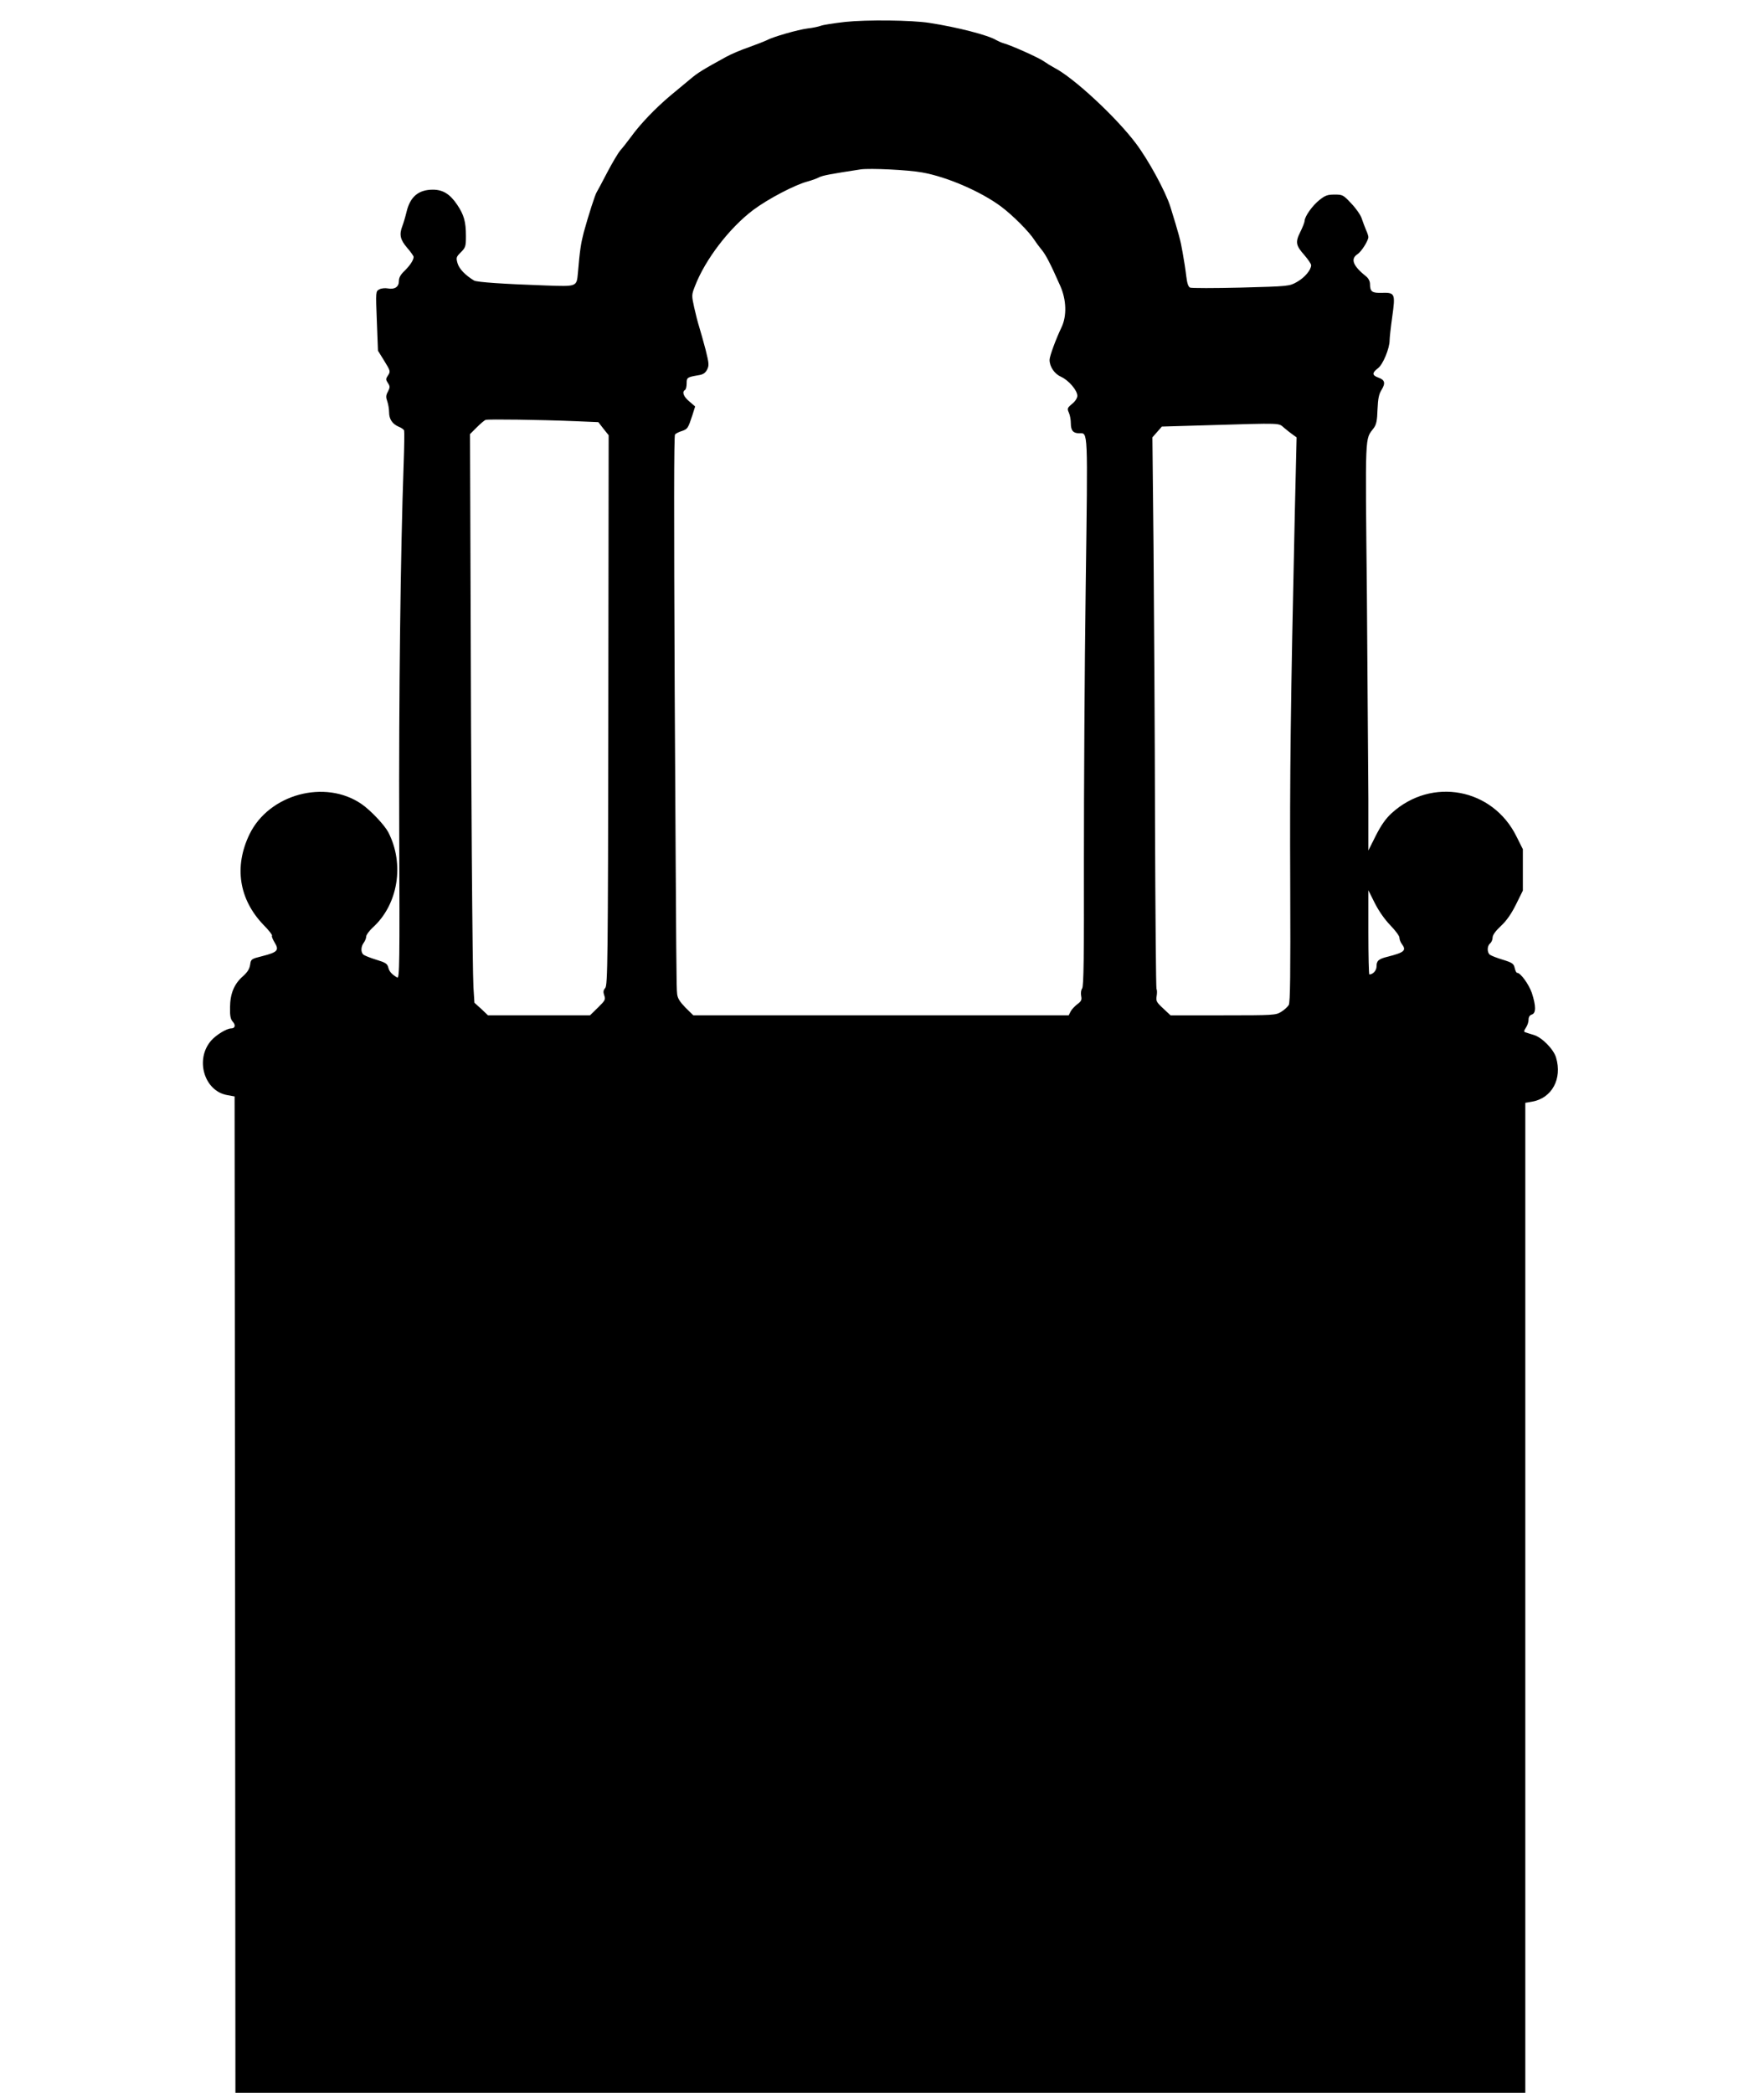  <svg version="1.0" xmlns="http://www.w3.org/2000/svg"
 width="1079pt" height="1280pt" viewBox="0 0 1079 1280"
 preserveAspectRatio="xMidYMid meet"><g transform="translate(0,1280) scale(0.1,-0.1)"
fill="#000000" stroke="none">
<path d="M5170 12666 c-69 -8 -136 -18 -150 -24 -14 -5 -50 -13 -80 -16 -61
-8 -211 -51 -250 -72 -14 -7 -63 -26 -110 -43 -47 -16 -108 -42 -137 -58 -144
-79 -175 -98 -221 -137 -27 -22 -83 -69 -124 -103 -90 -76 -184 -174 -239
-251 -23 -31 -52 -68 -65 -82 -12 -14 -48 -74 -80 -135 -31 -60 -60 -114 -64
-120 -9 -12 -51 -143 -79 -245 -18 -70 -24 -108 -36 -249 -8 -85 -4 -84 -199
-77 -255 9 -419 20 -436 30 -53 32 -91 71 -101 105 -10 35 -9 39 20 68 29 29
31 37 31 100 0 86 -12 129 -53 190 -44 66 -88 93 -149 93 -88 0 -139 -43 -161
-135 -8 -33 -20 -73 -26 -88 -20 -52 -13 -83 29 -132 22 -25 40 -51 40 -56 0
-20 -23 -54 -56 -86 -24 -23 -34 -41 -34 -62 0 -36 -26 -53 -68 -45 -16 3 -40
1 -52 -6 -22 -12 -22 -12 -15 -193 l7 -182 39 -63 c37 -60 38 -64 23 -87 -15
-22 -15 -27 -1 -48 13 -20 13 -26 0 -52 -13 -23 -13 -35 -4 -60 6 -17 11 -47
11 -66 0 -43 20 -72 59 -89 16 -6 31 -17 33 -23 2 -7 1 -100 -3 -207 -19 -531
-30 -1427 -27 -2243 3 -808 2 -904 -12 -896 -34 20 -49 37 -55 62 -6 23 -17
30 -73 47 -36 11 -71 25 -79 31 -17 15 -16 49 2 73 8 11 15 28 15 38 0 10 18
34 39 54 156 140 197 389 96 584 -23 44 -108 134 -163 172 -223 154 -567 61
-686 -185 -95 -197 -65 -396 85 -553 33 -33 56 -63 53 -67 -4 -3 4 -22 16 -42
29 -47 18 -59 -76 -83 -68 -17 -69 -18 -74 -53 -4 -25 -16 -45 -44 -70 -53
-46 -78 -105 -79 -190 -1 -52 3 -73 17 -88 19 -21 14 -41 -10 -41 -27 0 -91
-39 -122 -74 -101 -115 -43 -310 99 -334 l44 -8 3 -3047 2 -3047 3945 0 3945
0 0 3028 0 3027 41 7 c122 21 186 140 147 270 -15 51 -86 123 -136 138 -20 6
-43 13 -51 16 -11 3 -10 9 3 29 9 13 16 35 16 49 0 16 7 27 20 31 26 8 26 52
0 132 -19 54 -69 123 -90 123 -5 0 -11 13 -15 30 -6 26 -14 32 -72 50 -37 11
-72 25 -80 31 -18 15 -17 54 2 69 8 7 15 23 15 36 0 15 18 40 50 70 35 32 64
74 93 132 l42 85 0 127 0 126 -39 78 c-146 296 -519 365 -763 143 -38 -35 -65
-74 -98 -139 l-45 -90 0 313 c-1 173 -5 735 -9 1249 -10 1014 -13 948 42 1022
16 22 21 46 23 114 3 66 8 93 25 120 25 41 20 61 -21 75 -38 14 -38 29 -1 57
30 22 71 121 71 171 0 14 7 79 16 143 20 143 17 149 -63 147 -60 -2 -73 7 -73
54 0 16 -9 34 -22 45 -82 65 -99 108 -55 137 24 15 67 83 67 105 0 7 -6 26
-14 43 -8 18 -19 49 -26 69 -6 21 -35 63 -64 93 -49 53 -54 55 -102 55 -43 0
-58 -5 -93 -33 -43 -34 -90 -100 -91 -128 0 -8 -12 -39 -26 -67 -32 -64 -28
-83 26 -144 22 -26 40 -52 40 -60 0 -29 -40 -76 -86 -102 -48 -27 -48 -27
-344 -35 -162 -4 -302 -4 -311 0 -11 6 -18 28 -23 71 -4 35 -14 99 -22 143
-13 76 -23 112 -75 280 -29 93 -134 286 -211 388 -122 162 -381 402 -498 462
-19 10 -48 28 -65 40 -29 21 -195 96 -245 110 -14 4 -34 13 -45 19 -49 31
-241 80 -410 106 -109 17 -383 20 -515 6z m472 -921 c151 -27 357 -116 481
-208 71 -53 173 -155 205 -206 9 -14 28 -40 43 -58 26 -31 54 -85 115 -223 37
-84 40 -181 8 -250 -36 -75 -74 -179 -74 -201 0 -42 30 -86 71 -104 46 -21 99
-83 99 -116 0 -13 -13 -34 -32 -49 -30 -25 -31 -29 -20 -54 7 -15 12 -44 12
-64 0 -45 14 -62 51 -62 55 0 53 43 40 -938 -7 -499 -11 -1253 -11 -1675 1
-583 -1 -772 -11 -783 -6 -8 -9 -27 -6 -44 5 -25 2 -33 -22 -51 -16 -12 -35
-32 -42 -45 l-12 -24 -1148 0 -1148 0 -48 47 c-35 36 -48 57 -51 83 -5 50 -5
111 -15 1844 -5 1095 -5 1572 2 1579 6 6 25 16 43 21 34 12 37 17 63 96 l17
54 -36 31 c-35 29 -46 58 -26 70 6 3 10 21 10 40 0 36 3 38 72 50 28 4 42 13
53 34 13 26 12 37 -9 122 -14 52 -31 114 -39 139 -8 25 -22 79 -31 120 -16 73
-16 77 5 130 62 162 211 357 358 467 90 67 254 153 331 173 25 7 57 18 71 26
23 11 70 20 254 48 57 8 290 -3 377 -19z m-2125 -1521 l143 -6 31 -40 32 -40
-2 -1681 c-2 -1531 -4 -1684 -19 -1700 -12 -14 -13 -24 -6 -45 9 -25 6 -31
-38 -74 l-49 -48 -312 0 -312 0 -41 39 -42 38 -6 94 c-6 105 -15 1223 -18
2524 l-3 860 41 41 c23 23 48 44 55 46 16 5 333 1 546 -8z m4338 -41 c19 -16
43 -35 55 -43 l21 -15 -11 -465 c-26 -1177 -31 -1604 -28 -2270 2 -555 0 -720
-9 -737 -7 -11 -28 -31 -47 -42 -32 -20 -46 -21 -355 -21 l-321 0 -46 43 c-40
37 -44 45 -39 75 3 18 3 37 -1 43 -3 6 -7 462 -9 1012 -1 551 -6 1308 -9 1682
l-7 680 29 33 29 33 274 8 c472 14 437 15 474 -16z m650 -3043 c30 -31 55 -64
55 -75 0 -11 7 -29 15 -39 29 -39 16 -51 -85 -77 -58 -14 -70 -25 -70 -60 0
-25 -22 -49 -44 -49 -3 0 -6 116 -6 257 l0 258 40 -80 c25 -49 61 -100 95
-135z"/>
</g>
</svg>
